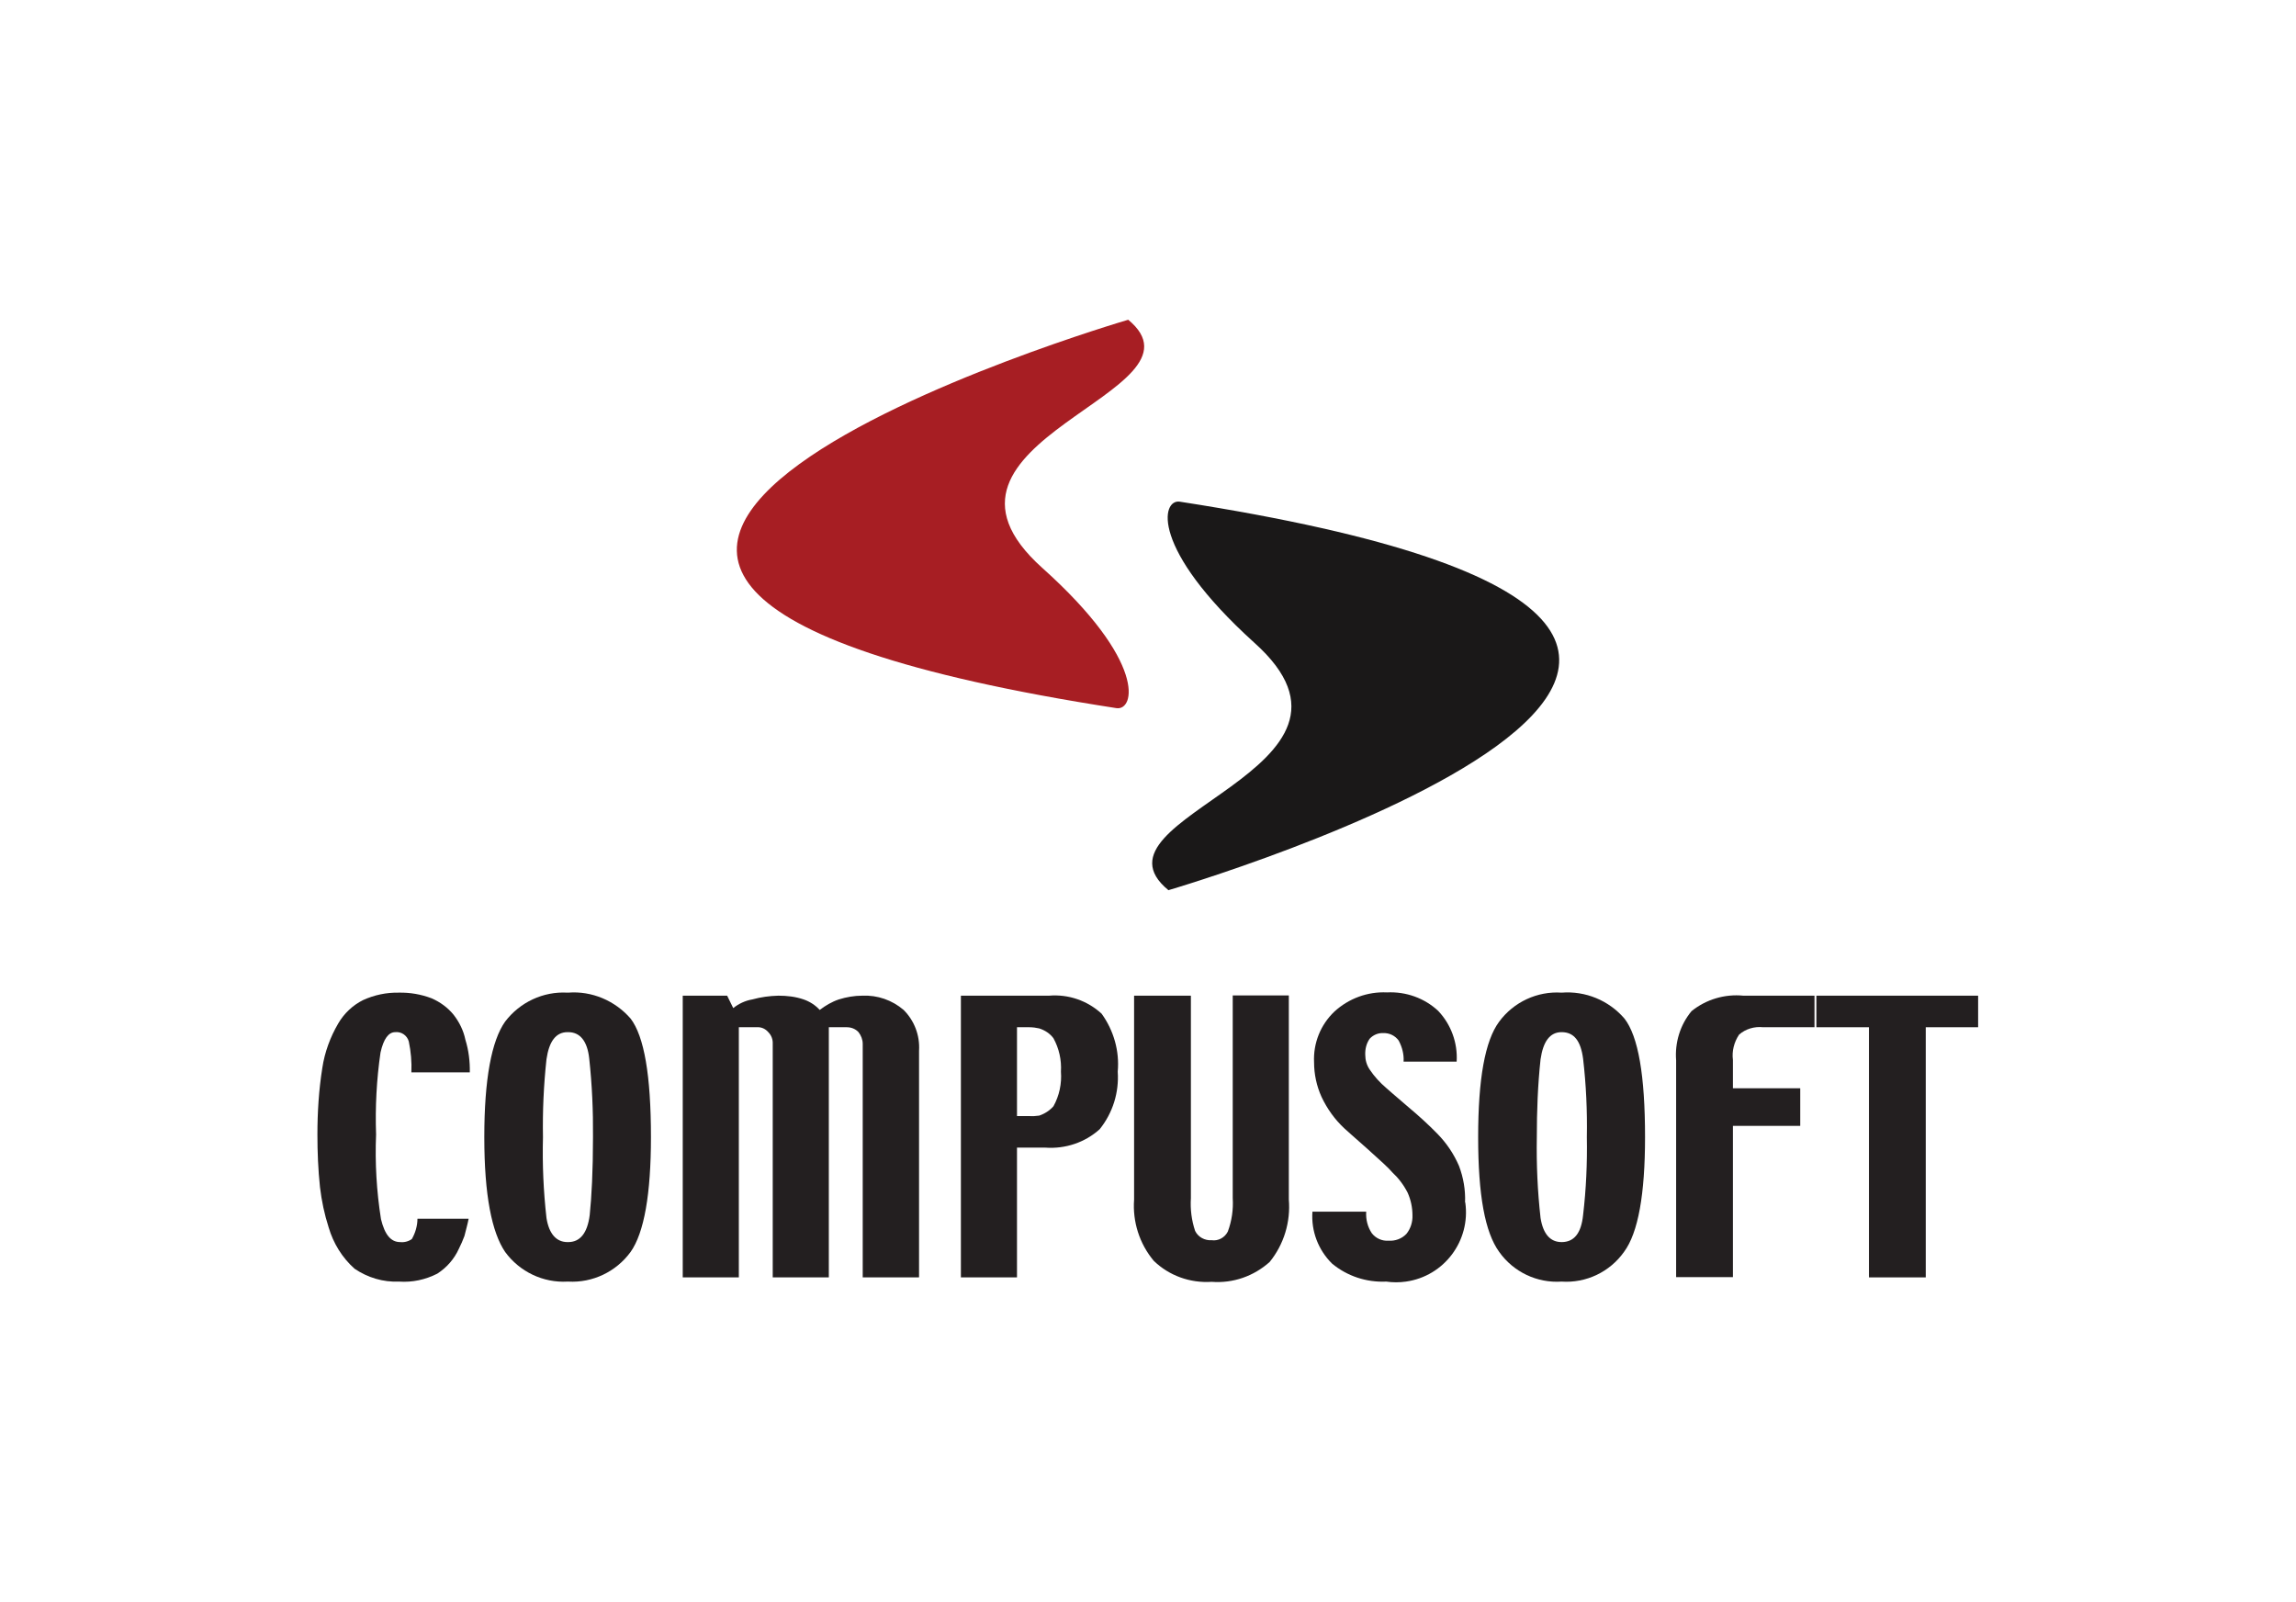 <?xml version="1.0" encoding="UTF-8"?>
<svg id="Logo" xmlns="http://www.w3.org/2000/svg" viewBox="0 0 98.23 68.53">
  <defs>
    <style>
      .cls-1 {
        fill: #1a1818;
      }

      .cls-1, .cls-2, .cls-3 {
        fill-rule: evenodd;
        stroke-width: 0px;
      }

      .cls-2 {
        fill: #a71e23;
      }

      .cls-3 {
        fill: #231f20;
      }
    </style>
  </defs>
  <g>
    <path id="Path_5827" data-name="Path 5827" class="cls-1" d="M49.98,38.08s37.3-10.91.5-16.62c-.79-.13-1.29,1.98,3.17,6.02,6.1,5.44-7.48,7.45-3.67,10.59"/>
    <path id="Path_5828" data-name="Path 5828" class="cls-2" d="M48.26,13.68s-37.32,10.91-.5,16.61c.79.13,1.32-1.98-3.17-6-6.1-5.47,7.5-7.48,3.67-10.62"/>
  </g>
  <g>
    <path id="Path_5829" data-name="Path 5829" class="cls-3" d="M20.11,45.87h-2.51c.02-.44-.02-.89-.11-1.32-.07-.26-.32-.43-.58-.4-.29,0-.5.29-.63.87-.17,1.16-.23,2.34-.19,3.51-.05,1.21.02,2.42.21,3.62.16.66.42.98.82.98.18.02.36-.03.5-.13.15-.26.24-.57.24-.87h2.19c-.05.26-.13.53-.18.74-.07.19-.15.37-.24.55-.2.44-.52.8-.92,1.06-.51.26-1.07.38-1.64.34-.68.03-1.34-.17-1.9-.55-.53-.47-.91-1.09-1.11-1.77-.18-.56-.3-1.13-.37-1.72-.08-.75-.11-1.5-.11-2.25,0-.95.06-1.91.21-2.85.1-.67.34-1.32.68-1.9.25-.43.62-.78,1.06-1,.48-.22,1-.33,1.53-.32.48-.01.95.07,1.4.24.37.16.7.4.95.71.24.31.42.67.5,1.06.14.45.2.93.19,1.4h0Z"/>
    <path class="cls-3" d="M26.98,43.57c-.67-.77-1.66-1.19-2.67-1.11h-.03c-1.04-.06-2.04.41-2.67,1.24-.58.82-.89,2.46-.89,4.94s.32,4.07.89,4.91c.62.85,1.63,1.33,2.67,1.27h.03c1.04.06,2.05-.42,2.67-1.27.58-.82.87-2.48.87-4.91,0-2.64-.29-4.31-.87-5.07ZM25.23,51.97c-.1.79-.42,1.16-.92,1.16h-.03c-.47,0-.79-.34-.9-1.03-.13-1.15-.18-2.3-.15-3.46-.02-1.11.03-2.22.15-3.33.11-.76.4-1.16.9-1.16h.03c.5,0,.82.37.9,1.14.12,1.11.17,2.23.16,3.35,0,1.45-.06,2.56-.14,3.33Z"/>
    <path id="Path_5831" data-name="Path 5831" class="cls-3" d="M39.31,54.64h-2.4v-9.99c0-.18-.07-.36-.18-.5-.13-.14-.31-.21-.5-.21h-.77v10.7h-2.4v-9.99c.01-.19-.06-.37-.19-.5-.12-.14-.29-.22-.47-.21h-.79v10.7h-2.4v-12.05h1.9l.26.53c.24-.19.52-.32.82-.37.36-.1.73-.15,1.11-.16.37,0,.73.04,1.08.16.26.09.5.24.69.45.25-.19.52-.35.82-.45.32-.1.66-.16,1-.16.65-.03,1.28.19,1.77.61.46.46.7,1.09.66,1.74v9.69Z"/>
    <path class="cls-3" d="M47.13,43.36c-.61-.56-1.42-.84-2.25-.77h-3.77v12.05h2.4v-5.55h1.22c.85.06,1.69-.22,2.32-.79.56-.7.83-1.57.77-2.46.08-.88-.17-1.76-.69-2.48ZM45.07,47.32c-.16.18-.37.32-.61.4-.14.02-.28.03-.42.02h-.53v-3.8h.53c.14,0,.29.02.42.05.25.08.46.22.61.42.24.44.35.93.32,1.43.04.51-.07,1.03-.32,1.48Z"/>
    <path id="Path_5833" data-name="Path 5833" class="cls-3" d="M55.14,51.31c.08.96-.21,1.92-.82,2.67-.68.61-1.57.92-2.48.85-.92.06-1.82-.26-2.48-.9-.61-.73-.91-1.67-.84-2.62v-8.72h2.43v8.66c-.03.48.03.95.18,1.4.13.27.42.42.71.4.28.04.56-.11.69-.37.17-.46.24-.94.21-1.43v-8.67h2.4v8.72Z"/>
    <path id="Path_5834" data-name="Path 5834" class="cls-3" d="M62.69,51.44c.23,1.63-.9,3.15-2.54,3.38-.28.04-.56.04-.84,0-.84.04-1.67-.23-2.32-.77-.59-.58-.9-1.39-.84-2.22h2.3c-.02.33.06.65.24.92.17.22.44.34.71.32.29.02.57-.08.77-.29.18-.22.27-.51.26-.79,0-.34-.07-.67-.21-.98-.17-.33-.39-.62-.66-.87-.13-.16-.5-.5-1.06-1s-.9-.79-.98-.87c-.41-.38-.74-.84-.98-1.35-.21-.46-.32-.97-.32-1.48-.04-.82.28-1.61.87-2.17.61-.56,1.42-.86,2.25-.82.81-.04,1.6.24,2.19.79.55.58.84,1.37.79,2.17h-2.27c.02-.31-.06-.62-.21-.9-.15-.21-.4-.33-.66-.32-.22-.01-.43.08-.58.24-.14.2-.2.44-.19.69,0,.22.06.44.19.63.2.3.44.56.71.79.05.05.37.32.95.82.43.36.85.74,1.24,1.14.39.4.7.86.92,1.37.19.5.28,1.03.26,1.56h0Z"/>
    <path class="cls-3" d="M69.5,43.57c-.67-.78-1.67-1.19-2.69-1.11-1.04-.07-2.05.4-2.67,1.24-.61.82-.9,2.46-.9,4.94s.29,4.07.9,4.91c.61.86,1.62,1.34,2.67,1.27,1.05.07,2.06-.41,2.67-1.27.61-.82.9-2.48.9-4.91,0-2.64-.29-4.31-.88-5.07ZM67.73,51.97c-.08.79-.39,1.16-.92,1.16-.48,0-.79-.34-.9-1.03-.13-1.15-.18-2.3-.16-3.46,0-1.11.04-2.22.16-3.33.11-.76.4-1.16.9-1.16.53,0,.82.37.92,1.14.13,1.11.18,2.23.16,3.35.02,1.11-.03,2.23-.16,3.33Z"/>
    <path id="Path_5836" data-name="Path 5836" class="cls-3" d="M77.62,43.94h-2.19c-.37-.04-.75.07-1.03.32-.21.32-.31.7-.26,1.08v1.21h2.88v1.61h-2.88v6.47h-2.43v-9.27c-.06-.76.17-1.52.66-2.11.62-.5,1.42-.74,2.22-.66h3.04v1.35Z"/>
    <path id="Path_5837" data-name="Path 5837" class="cls-3" d="M84.64,43.94h-2.25v10.7h-2.43v-10.7h-2.25v-1.35h6.92v1.35Z"/>
  </g>
</svg>
